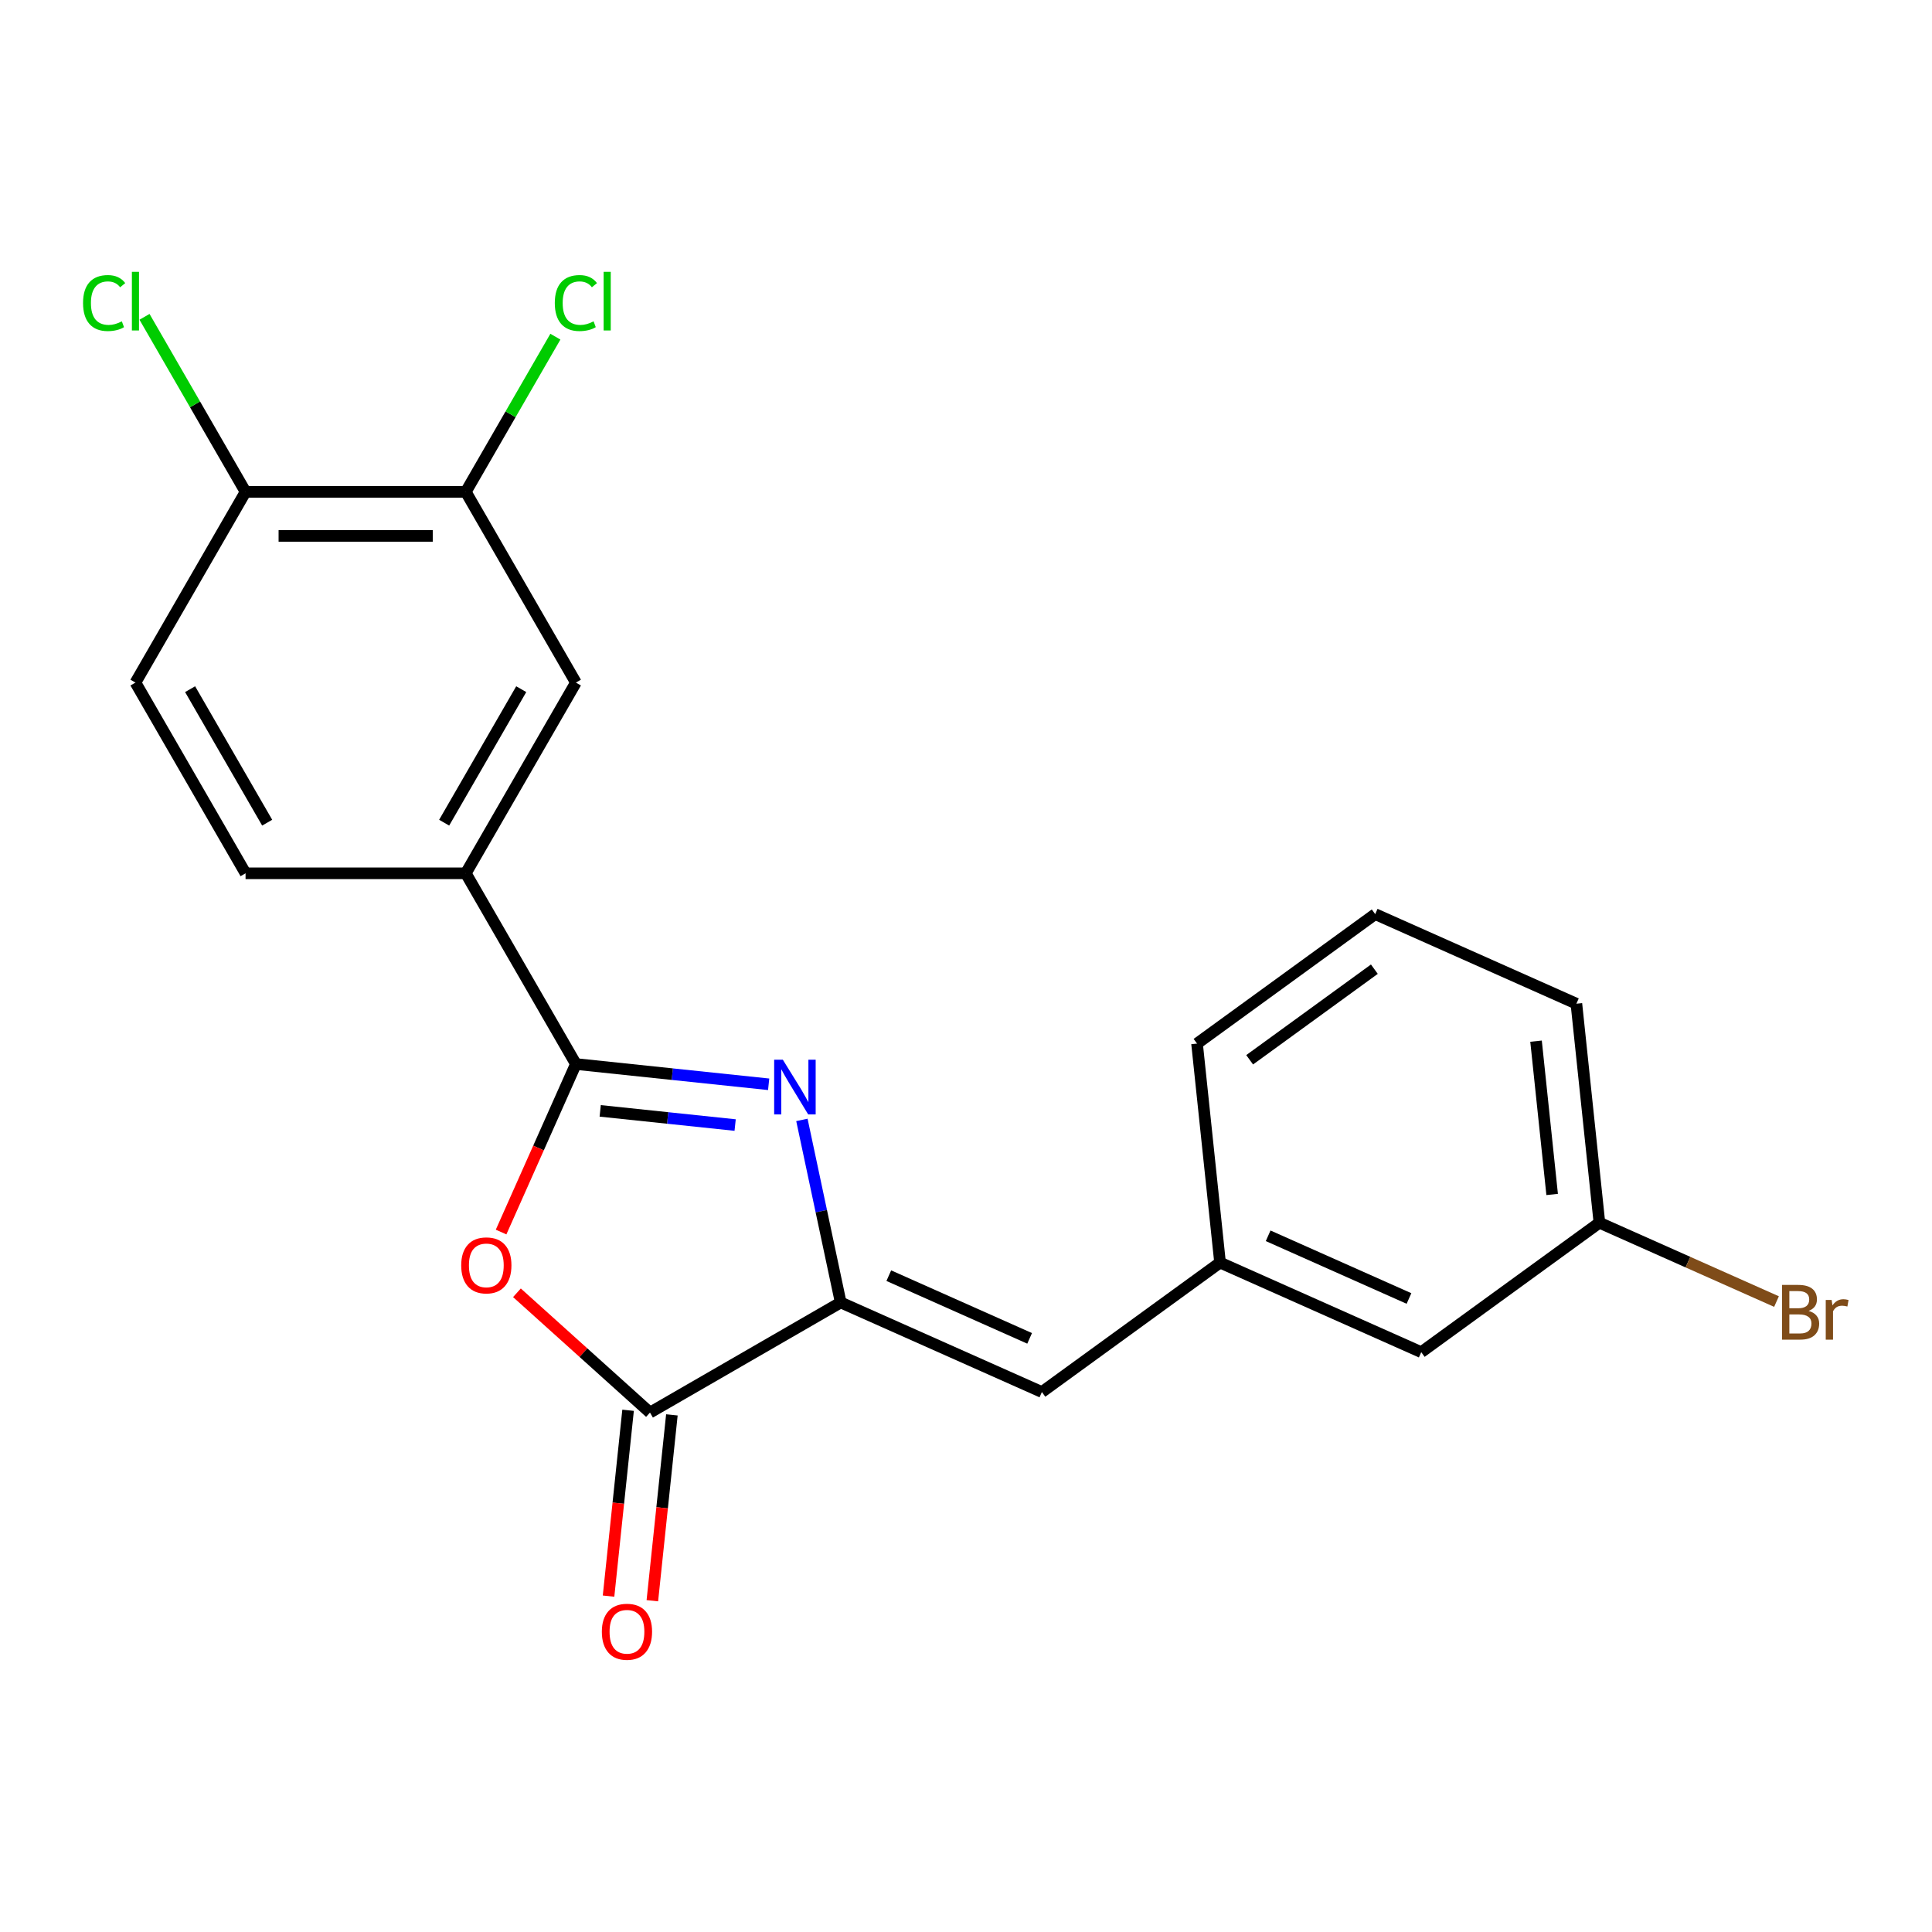 <?xml version='1.0' encoding='iso-8859-1'?>
<svg version='1.1' baseProfile='full'
              xmlns='http://www.w3.org/2000/svg'
                      xmlns:rdkit='http://www.rdkit.org/xml'
                      xmlns:xlink='http://www.w3.org/1999/xlink'
                  xml:space='preserve'
width='1000px' height='1000px' viewBox='0 0 1000 1000'>
<!-- END OF HEADER -->
<rect style='opacity:1.0;fill:#FFFFFF;stroke:none' width='1000' height='1000' x='0' y='0'> </rect>
<path class='bond-0' d='M 397.857,561.226 L 347.97,555.983' style='fill:none;fill-rule:evenodd;stroke:#0000FF;stroke-width:6px;stroke-linecap:butt;stroke-linejoin:miter;stroke-opacity:1' />
<path class='bond-0' d='M 347.97,555.983 L 298.083,550.739' style='fill:none;fill-rule:evenodd;stroke:#000000;stroke-width:6px;stroke-linecap:butt;stroke-linejoin:miter;stroke-opacity:1' />
<path class='bond-0' d='M 380.508,582.326 L 345.587,578.655' style='fill:none;fill-rule:evenodd;stroke:#0000FF;stroke-width:6px;stroke-linecap:butt;stroke-linejoin:miter;stroke-opacity:1' />
<path class='bond-0' d='M 345.587,578.655 L 310.666,574.985' style='fill:none;fill-rule:evenodd;stroke:#000000;stroke-width:6px;stroke-linecap:butt;stroke-linejoin:miter;stroke-opacity:1' />
<path class='bond-1' d='M 415.062,579.664 L 425.104,626.908' style='fill:none;fill-rule:evenodd;stroke:#0000FF;stroke-width:6px;stroke-linecap:butt;stroke-linejoin:miter;stroke-opacity:1' />
<path class='bond-1' d='M 425.104,626.908 L 435.146,674.152' style='fill:none;fill-rule:evenodd;stroke:#000000;stroke-width:6px;stroke-linecap:butt;stroke-linejoin:miter;stroke-opacity:1' />
<path class='bond-2' d='M 298.083,550.739 L 278.723,594.221' style='fill:none;fill-rule:evenodd;stroke:#000000;stroke-width:6px;stroke-linecap:butt;stroke-linejoin:miter;stroke-opacity:1' />
<path class='bond-2' d='M 278.723,594.221 L 259.364,637.703' style='fill:none;fill-rule:evenodd;stroke:#FF0000;stroke-width:6px;stroke-linecap:butt;stroke-linejoin:miter;stroke-opacity:1' />
<path class='bond-5' d='M 298.083,550.739 L 241.089,452.022' style='fill:none;fill-rule:evenodd;stroke:#000000;stroke-width:6px;stroke-linecap:butt;stroke-linejoin:miter;stroke-opacity:1' />
<path class='bond-3' d='M 435.146,674.152 L 336.43,731.146' style='fill:none;fill-rule:evenodd;stroke:#000000;stroke-width:6px;stroke-linecap:butt;stroke-linejoin:miter;stroke-opacity:1' />
<path class='bond-4' d='M 435.146,674.152 L 539.28,720.515' style='fill:none;fill-rule:evenodd;stroke:#000000;stroke-width:6px;stroke-linecap:butt;stroke-linejoin:miter;stroke-opacity:1' />
<path class='bond-4' d='M 460.039,660.28 L 532.933,692.734' style='fill:none;fill-rule:evenodd;stroke:#000000;stroke-width:6px;stroke-linecap:butt;stroke-linejoin:miter;stroke-opacity:1' />
<path class='bond-21' d='M 267.569,669.144 L 301.999,700.145' style='fill:none;fill-rule:evenodd;stroke:#FF0000;stroke-width:6px;stroke-linecap:butt;stroke-linejoin:miter;stroke-opacity:1' />
<path class='bond-21' d='M 301.999,700.145 L 336.43,731.146' style='fill:none;fill-rule:evenodd;stroke:#000000;stroke-width:6px;stroke-linecap:butt;stroke-linejoin:miter;stroke-opacity:1' />
<path class='bond-8' d='M 325.093,729.955 L 320.038,778.052' style='fill:none;fill-rule:evenodd;stroke:#000000;stroke-width:6px;stroke-linecap:butt;stroke-linejoin:miter;stroke-opacity:1' />
<path class='bond-8' d='M 320.038,778.052 L 314.983,826.149' style='fill:none;fill-rule:evenodd;stroke:#FF0000;stroke-width:6px;stroke-linecap:butt;stroke-linejoin:miter;stroke-opacity:1' />
<path class='bond-8' d='M 347.766,732.338 L 342.711,780.435' style='fill:none;fill-rule:evenodd;stroke:#000000;stroke-width:6px;stroke-linecap:butt;stroke-linejoin:miter;stroke-opacity:1' />
<path class='bond-8' d='M 342.711,780.435 L 337.655,828.532' style='fill:none;fill-rule:evenodd;stroke:#FF0000;stroke-width:6px;stroke-linecap:butt;stroke-linejoin:miter;stroke-opacity:1' />
<path class='bond-10' d='M 539.28,720.515 L 631.499,653.514' style='fill:none;fill-rule:evenodd;stroke:#000000;stroke-width:6px;stroke-linecap:butt;stroke-linejoin:miter;stroke-opacity:1' />
<path class='bond-6' d='M 241.089,452.022 L 298.083,353.305' style='fill:none;fill-rule:evenodd;stroke:#000000;stroke-width:6px;stroke-linecap:butt;stroke-linejoin:miter;stroke-opacity:1' />
<path class='bond-6' d='M 229.894,425.816 L 269.79,356.714' style='fill:none;fill-rule:evenodd;stroke:#000000;stroke-width:6px;stroke-linecap:butt;stroke-linejoin:miter;stroke-opacity:1' />
<path class='bond-11' d='M 241.089,452.022 L 127.1,452.022' style='fill:none;fill-rule:evenodd;stroke:#000000;stroke-width:6px;stroke-linecap:butt;stroke-linejoin:miter;stroke-opacity:1' />
<path class='bond-7' d='M 298.083,353.305 L 241.089,254.588' style='fill:none;fill-rule:evenodd;stroke:#000000;stroke-width:6px;stroke-linecap:butt;stroke-linejoin:miter;stroke-opacity:1' />
<path class='bond-13' d='M 241.089,254.588 L 264.277,214.425' style='fill:none;fill-rule:evenodd;stroke:#000000;stroke-width:6px;stroke-linecap:butt;stroke-linejoin:miter;stroke-opacity:1' />
<path class='bond-13' d='M 264.277,214.425 L 287.466,174.261' style='fill:none;fill-rule:evenodd;stroke:#00CC00;stroke-width:6px;stroke-linecap:butt;stroke-linejoin:miter;stroke-opacity:1' />
<path class='bond-22' d='M 241.089,254.588 L 127.1,254.588' style='fill:none;fill-rule:evenodd;stroke:#000000;stroke-width:6px;stroke-linecap:butt;stroke-linejoin:miter;stroke-opacity:1' />
<path class='bond-22' d='M 223.99,277.386 L 144.198,277.386' style='fill:none;fill-rule:evenodd;stroke:#000000;stroke-width:6px;stroke-linecap:butt;stroke-linejoin:miter;stroke-opacity:1' />
<path class='bond-9' d='M 127.1,254.588 L 70.106,353.305' style='fill:none;fill-rule:evenodd;stroke:#000000;stroke-width:6px;stroke-linecap:butt;stroke-linejoin:miter;stroke-opacity:1' />
<path class='bond-15' d='M 127.1,254.588 L 100.948,209.291' style='fill:none;fill-rule:evenodd;stroke:#000000;stroke-width:6px;stroke-linecap:butt;stroke-linejoin:miter;stroke-opacity:1' />
<path class='bond-15' d='M 100.948,209.291 L 74.796,163.994' style='fill:none;fill-rule:evenodd;stroke:#00CC00;stroke-width:6px;stroke-linecap:butt;stroke-linejoin:miter;stroke-opacity:1' />
<path class='bond-14' d='M 631.499,653.514 L 735.632,699.878' style='fill:none;fill-rule:evenodd;stroke:#000000;stroke-width:6px;stroke-linecap:butt;stroke-linejoin:miter;stroke-opacity:1' />
<path class='bond-14' d='M 656.392,639.642 L 729.285,672.097' style='fill:none;fill-rule:evenodd;stroke:#000000;stroke-width:6px;stroke-linecap:butt;stroke-linejoin:miter;stroke-opacity:1' />
<path class='bond-19' d='M 631.499,653.514 L 619.584,540.15' style='fill:none;fill-rule:evenodd;stroke:#000000;stroke-width:6px;stroke-linecap:butt;stroke-linejoin:miter;stroke-opacity:1' />
<path class='bond-12' d='M 127.1,452.022 L 70.106,353.305' style='fill:none;fill-rule:evenodd;stroke:#000000;stroke-width:6px;stroke-linecap:butt;stroke-linejoin:miter;stroke-opacity:1' />
<path class='bond-12' d='M 138.294,425.816 L 98.398,356.714' style='fill:none;fill-rule:evenodd;stroke:#000000;stroke-width:6px;stroke-linecap:butt;stroke-linejoin:miter;stroke-opacity:1' />
<path class='bond-16' d='M 735.632,699.878 L 827.851,632.877' style='fill:none;fill-rule:evenodd;stroke:#000000;stroke-width:6px;stroke-linecap:butt;stroke-linejoin:miter;stroke-opacity:1' />
<path class='bond-17' d='M 827.851,632.877 L 873.683,653.283' style='fill:none;fill-rule:evenodd;stroke:#000000;stroke-width:6px;stroke-linecap:butt;stroke-linejoin:miter;stroke-opacity:1' />
<path class='bond-17' d='M 873.683,653.283 L 919.515,673.688' style='fill:none;fill-rule:evenodd;stroke:#7F4C19;stroke-width:6px;stroke-linecap:butt;stroke-linejoin:miter;stroke-opacity:1' />
<path class='bond-23' d='M 827.851,632.877 L 815.936,519.513' style='fill:none;fill-rule:evenodd;stroke:#000000;stroke-width:6px;stroke-linecap:butt;stroke-linejoin:miter;stroke-opacity:1' />
<path class='bond-23' d='M 803.391,618.255 L 795.051,538.901' style='fill:none;fill-rule:evenodd;stroke:#000000;stroke-width:6px;stroke-linecap:butt;stroke-linejoin:miter;stroke-opacity:1' />
<path class='bond-18' d='M 711.802,473.15 L 619.584,540.15' style='fill:none;fill-rule:evenodd;stroke:#000000;stroke-width:6px;stroke-linecap:butt;stroke-linejoin:miter;stroke-opacity:1' />
<path class='bond-18' d='M 711.37,501.643 L 646.817,548.544' style='fill:none;fill-rule:evenodd;stroke:#000000;stroke-width:6px;stroke-linecap:butt;stroke-linejoin:miter;stroke-opacity:1' />
<path class='bond-20' d='M 711.802,473.15 L 815.936,519.513' style='fill:none;fill-rule:evenodd;stroke:#000000;stroke-width:6px;stroke-linecap:butt;stroke-linejoin:miter;stroke-opacity:1' />
<path  class='atom-0' d='M 405.187 548.494
L 414.467 563.494
Q 415.387 564.974, 416.867 567.654
Q 418.347 570.334, 418.427 570.494
L 418.427 548.494
L 422.187 548.494
L 422.187 576.814
L 418.307 576.814
L 408.347 560.414
Q 407.187 558.494, 405.947 556.294
Q 404.747 554.094, 404.387 553.414
L 404.387 576.814
L 400.707 576.814
L 400.707 548.494
L 405.187 548.494
' fill='#0000FF'/>
<path  class='atom-3' d='M 238.72 654.953
Q 238.72 648.153, 242.08 644.353
Q 245.44 640.553, 251.72 640.553
Q 258 640.553, 261.36 644.353
Q 264.72 648.153, 264.72 654.953
Q 264.72 661.833, 261.32 665.753
Q 257.92 669.633, 251.72 669.633
Q 245.48 669.633, 242.08 665.753
Q 238.72 661.873, 238.72 654.953
M 251.72 666.433
Q 256.04 666.433, 258.36 663.553
Q 260.72 660.633, 260.72 654.953
Q 260.72 649.393, 258.36 646.593
Q 256.04 643.753, 251.72 643.753
Q 247.4 643.753, 245.04 646.553
Q 242.72 649.353, 242.72 654.953
Q 242.72 660.673, 245.04 663.553
Q 247.4 666.433, 251.72 666.433
' fill='#FF0000'/>
<path  class='atom-9' d='M 311.514 844.59
Q 311.514 837.79, 314.874 833.99
Q 318.234 830.19, 324.514 830.19
Q 330.794 830.19, 334.154 833.99
Q 337.514 837.79, 337.514 844.59
Q 337.514 851.47, 334.114 855.39
Q 330.714 859.27, 324.514 859.27
Q 318.274 859.27, 314.874 855.39
Q 311.514 851.51, 311.514 844.59
M 324.514 856.07
Q 328.834 856.07, 331.154 853.19
Q 333.514 850.27, 333.514 844.59
Q 333.514 839.03, 331.154 836.23
Q 328.834 833.39, 324.514 833.39
Q 320.194 833.39, 317.834 836.19
Q 315.514 838.99, 315.514 844.59
Q 315.514 850.31, 317.834 853.19
Q 320.194 856.07, 324.514 856.07
' fill='#FF0000'/>
<path  class='atom-14' d='M 287.163 156.852
Q 287.163 149.812, 290.443 146.132
Q 293.763 142.412, 300.043 142.412
Q 305.883 142.412, 309.003 146.532
L 306.363 148.692
Q 304.083 145.692, 300.043 145.692
Q 295.763 145.692, 293.483 148.572
Q 291.243 151.412, 291.243 156.852
Q 291.243 162.452, 293.563 165.332
Q 295.923 168.212, 300.483 168.212
Q 303.603 168.212, 307.243 166.332
L 308.363 169.332
Q 306.883 170.292, 304.643 170.852
Q 302.403 171.412, 299.923 171.412
Q 293.763 171.412, 290.443 167.652
Q 287.163 163.892, 287.163 156.852
' fill='#00CC00'/>
<path  class='atom-14' d='M 312.443 140.692
L 316.123 140.692
L 316.123 171.052
L 312.443 171.052
L 312.443 140.692
' fill='#00CC00'/>
<path  class='atom-16' d='M 42.986 156.852
Q 42.986 149.812, 46.266 146.132
Q 49.586 142.412, 55.866 142.412
Q 61.706 142.412, 64.826 146.532
L 62.186 148.692
Q 59.906 145.692, 55.866 145.692
Q 51.586 145.692, 49.306 148.572
Q 47.066 151.412, 47.066 156.852
Q 47.066 162.452, 49.386 165.332
Q 51.746 168.212, 56.306 168.212
Q 59.426 168.212, 63.066 166.332
L 64.186 169.332
Q 62.706 170.292, 60.466 170.852
Q 58.226 171.412, 55.746 171.412
Q 49.586 171.412, 46.266 167.652
Q 42.986 163.892, 42.986 156.852
' fill='#00CC00'/>
<path  class='atom-16' d='M 68.266 140.692
L 71.946 140.692
L 71.946 171.052
L 68.266 171.052
L 68.266 140.692
' fill='#00CC00'/>
<path  class='atom-18' d='M 936.125 678.52
Q 938.845 679.28, 940.205 680.96
Q 941.605 682.6, 941.605 685.04
Q 941.605 688.96, 939.085 691.2
Q 936.605 693.4, 931.885 693.4
L 922.365 693.4
L 922.365 665.08
L 930.725 665.08
Q 935.565 665.08, 938.005 667.04
Q 940.445 669, 940.445 672.6
Q 940.445 676.88, 936.125 678.52
M 926.165 668.28
L 926.165 677.16
L 930.725 677.16
Q 933.525 677.16, 934.965 676.04
Q 936.445 674.88, 936.445 672.6
Q 936.445 668.28, 930.725 668.28
L 926.165 668.28
M 931.885 690.2
Q 934.645 690.2, 936.125 688.88
Q 937.605 687.56, 937.605 685.04
Q 937.605 682.72, 935.965 681.56
Q 934.365 680.36, 931.285 680.36
L 926.165 680.36
L 926.165 690.2
L 931.885 690.2
' fill='#7F4C19'/>
<path  class='atom-18' d='M 948.045 672.84
L 948.485 675.68
Q 950.645 672.48, 954.165 672.48
Q 955.285 672.48, 956.805 672.88
L 956.205 676.24
Q 954.485 675.84, 953.525 675.84
Q 951.845 675.84, 950.725 676.52
Q 949.645 677.16, 948.765 678.72
L 948.765 693.4
L 945.005 693.4
L 945.005 672.84
L 948.045 672.84
' fill='#7F4C19'/>
</svg>
